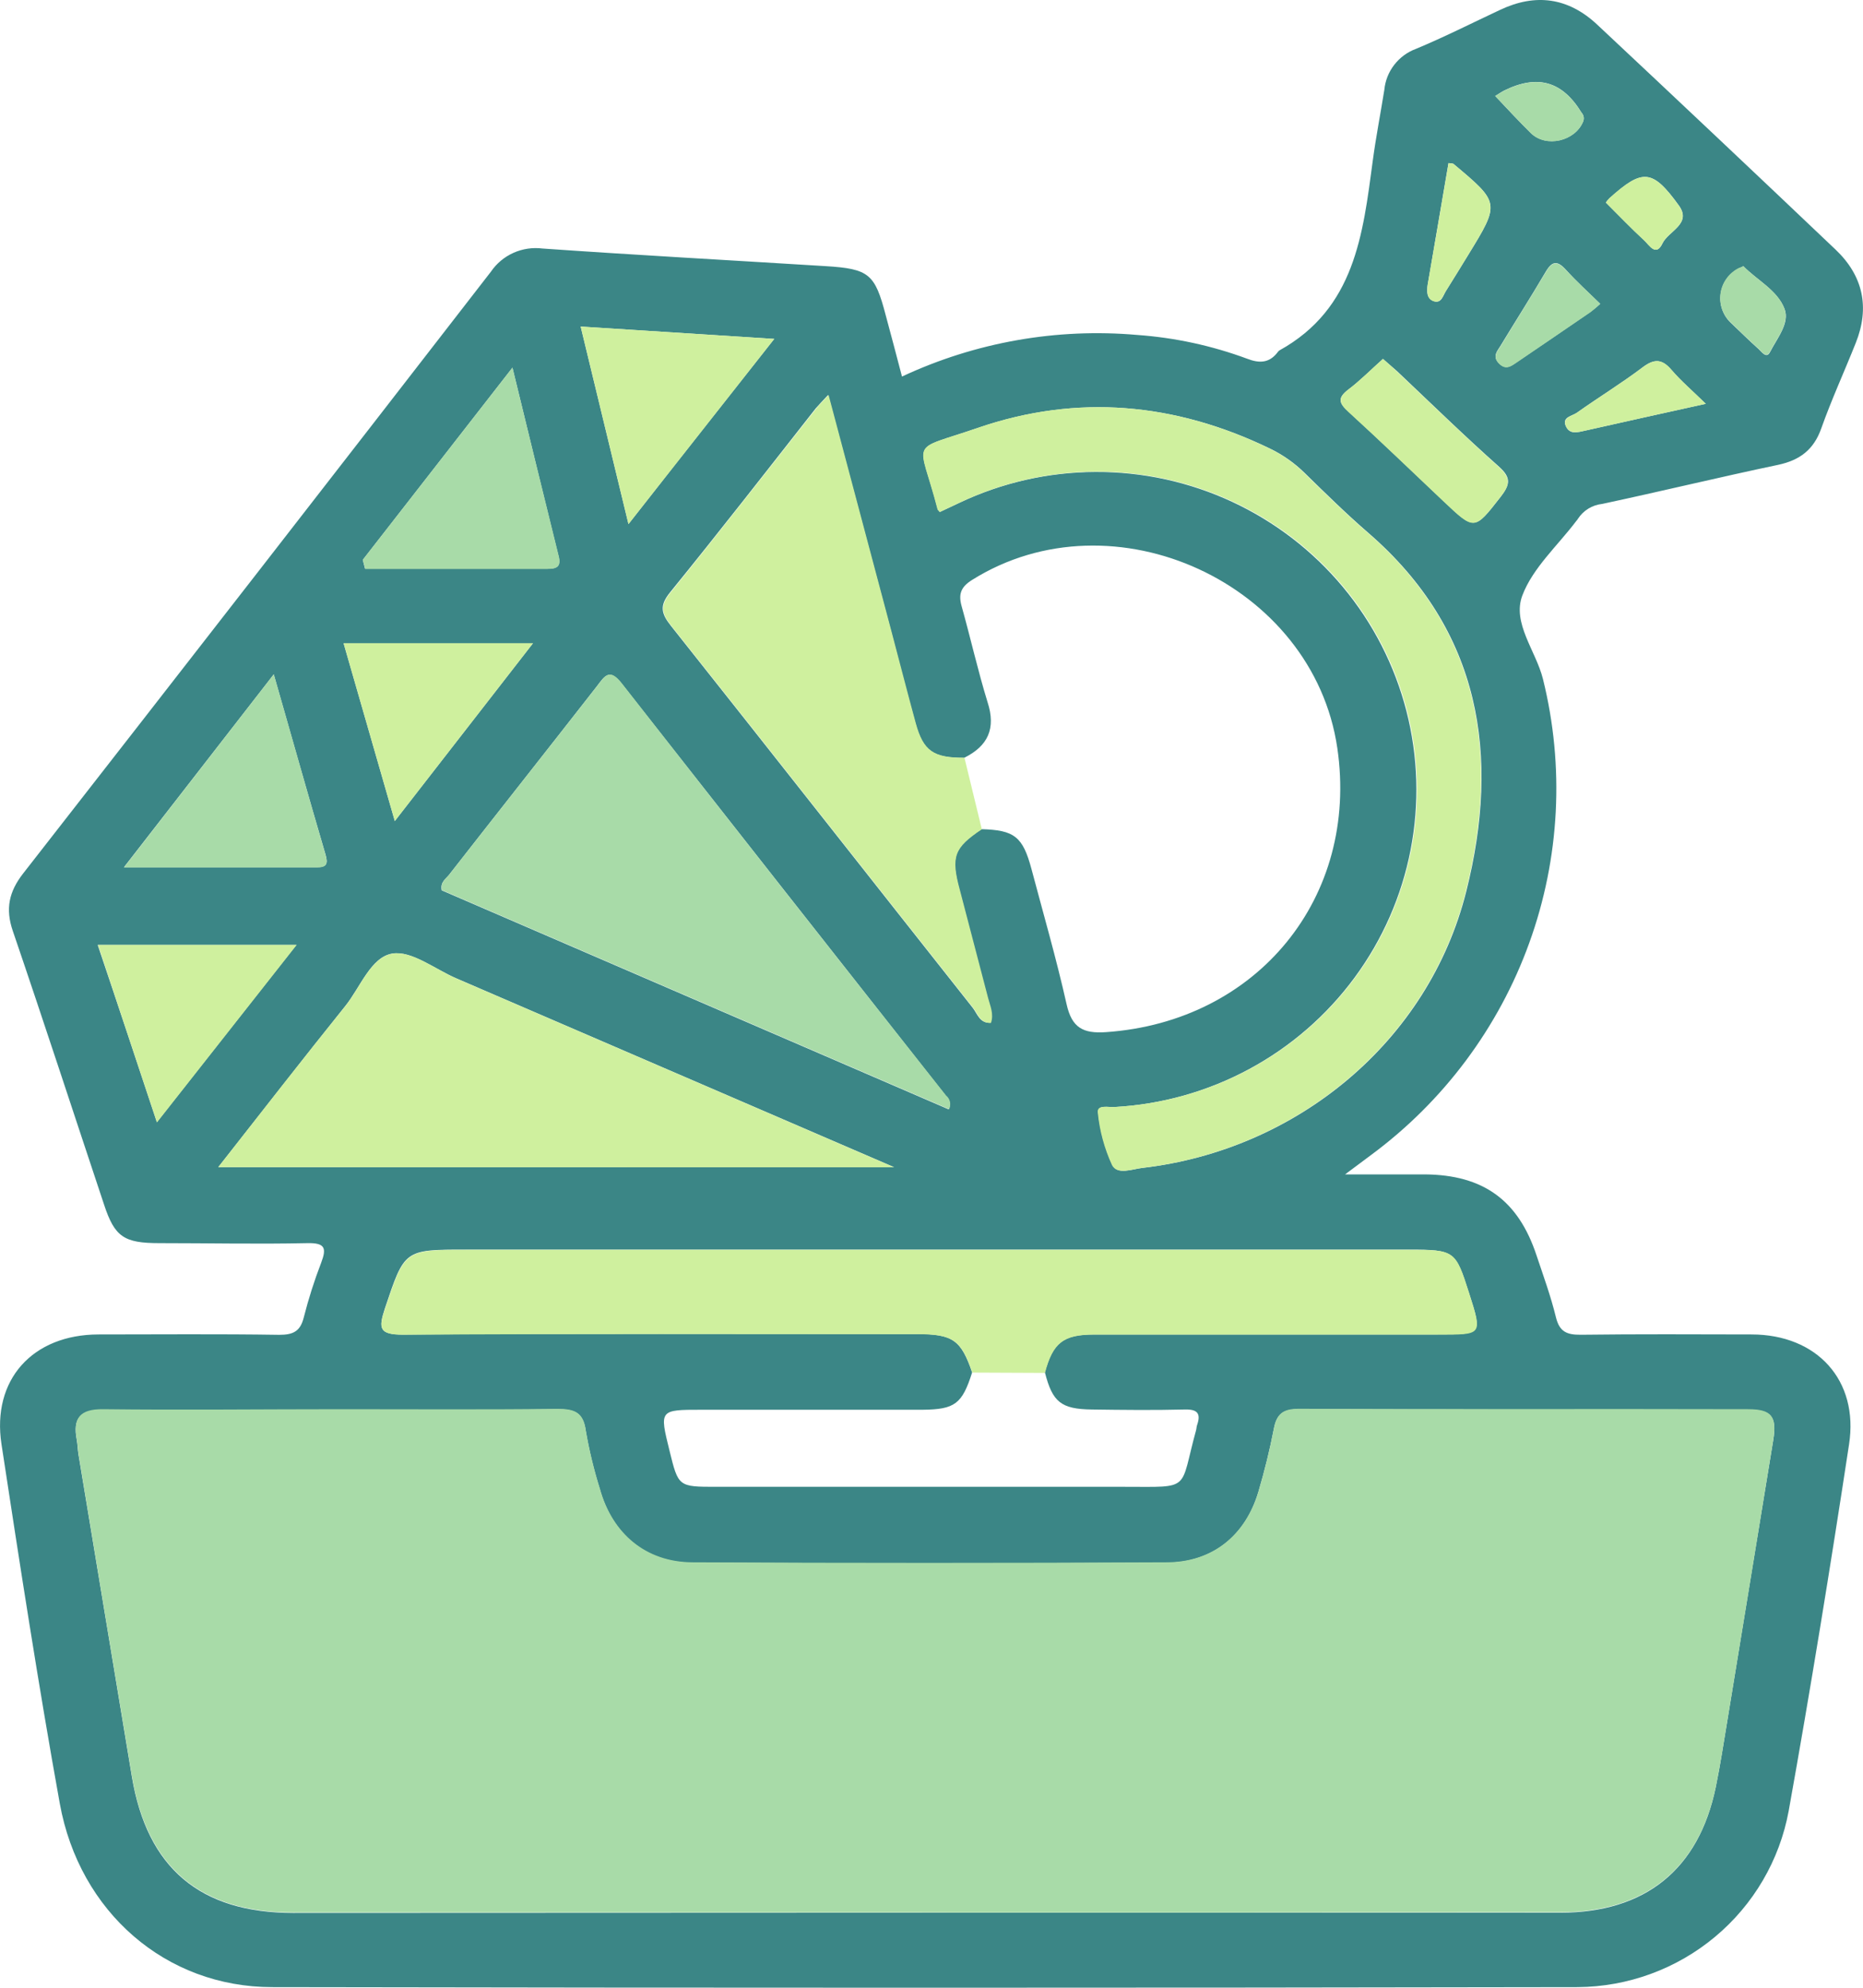 <svg width="75" height="80" viewBox="0 0 75 80" fill="none" xmlns="http://www.w3.org/2000/svg">
<g clip-path="url(#clip0_280_1317)">
<path d="M36.312 15.155C39.266 13.773 42.536 13.195 45.788 13.481C47.299 13.589 48.787 13.911 50.206 14.437C50.706 14.631 51.104 14.614 51.439 14.171C51.457 14.144 51.481 14.12 51.508 14.102C54.542 12.422 54.867 9.441 55.262 6.487C55.39 5.525 55.577 4.571 55.73 3.615C55.765 3.248 55.904 2.899 56.13 2.608C56.355 2.316 56.659 2.093 57.007 1.965C58.154 1.488 59.256 0.929 60.385 0.4C61.822 -0.281 63.134 -0.097 64.294 0.986C67.506 3.994 70.707 7.014 73.895 10.045C75.007 11.101 75.28 12.375 74.707 13.806C74.25 14.954 73.733 16.079 73.32 17.242C73.016 18.102 72.453 18.522 71.584 18.708C69.219 19.205 66.865 19.776 64.501 20.281C64.302 20.302 64.111 20.367 63.941 20.472C63.771 20.577 63.627 20.719 63.519 20.887C63.502 20.916 63.482 20.942 63.459 20.966C62.709 21.96 61.71 22.85 61.287 23.963C60.865 25.076 61.837 26.199 62.117 27.332C62.989 30.848 62.797 34.542 61.564 37.951C60.332 41.359 58.114 44.33 55.19 46.489L54.15 47.265C55.375 47.265 56.369 47.265 57.361 47.265C59.718 47.285 61.125 48.306 61.86 50.534C62.135 51.356 62.434 52.176 62.639 53.019C62.782 53.597 63.074 53.724 63.639 53.719C65.928 53.69 68.22 53.702 70.512 53.707C73.146 53.707 74.838 55.553 74.438 58.134C73.688 63.058 72.888 67.98 72.008 72.885C71.643 74.865 70.595 76.656 69.044 77.95C67.493 79.245 65.537 79.961 63.512 79.975C45.993 80.007 28.475 80.007 10.958 79.975C6.68 79.975 3.199 76.959 2.407 72.586C1.539 67.781 0.797 62.954 0.06 58.127C-0.337 55.528 1.309 53.712 3.966 53.707C6.393 53.707 8.817 53.684 11.243 53.722C11.811 53.722 12.091 53.578 12.23 53.019C12.419 52.274 12.652 51.542 12.928 50.825C13.155 50.231 13.088 50.017 12.375 50.032C10.389 50.075 8.399 50.032 6.413 50.032C4.996 50.032 4.618 49.784 4.191 48.487C2.966 44.812 1.767 41.13 0.515 37.466C0.21 36.574 0.362 35.883 0.935 35.15C7.226 27.091 13.502 19.018 19.765 10.932C19.991 10.601 20.304 10.34 20.67 10.176C21.036 10.012 21.441 9.952 21.839 10.002C25.636 10.268 29.437 10.475 33.235 10.711C34.985 10.817 35.222 11.026 35.654 12.676C35.874 13.481 36.082 14.283 36.312 15.155ZM42.059 55.247C42.382 54.042 42.792 53.709 44.041 53.707C48.651 53.707 53.262 53.707 57.874 53.707C59.673 53.707 59.673 53.707 59.136 52.032C58.598 50.358 58.563 50.293 56.727 50.293H18.761C16.261 50.293 16.289 50.293 15.492 52.668C15.242 53.446 15.242 53.719 16.227 53.712C23.124 53.667 30.024 53.687 36.924 53.69C38.361 53.69 38.691 53.938 39.136 55.235C38.733 56.507 38.441 56.725 37.136 56.738C34.174 56.738 31.213 56.738 28.252 56.738C26.545 56.738 26.545 56.738 26.953 58.385C27.31 59.839 27.31 59.839 28.837 59.839H45.293C47.995 59.839 47.472 60.022 48.152 57.558C48.17 57.493 48.167 57.424 48.19 57.361C48.355 56.885 48.207 56.713 47.69 56.728C46.44 56.76 45.191 56.745 43.954 56.728C42.717 56.711 42.372 56.432 42.067 55.24L42.059 55.247ZM38.811 30.502C37.561 30.502 37.161 30.231 36.849 29.096C36.502 27.853 36.179 26.581 35.849 25.324C35.022 22.221 34.195 19.113 33.338 15.896C33.108 16.144 32.968 16.286 32.838 16.437C30.886 18.922 28.954 21.406 26.973 23.843C26.543 24.375 26.613 24.688 27.008 25.185C31.071 30.301 35.105 35.438 39.158 40.559C39.343 40.795 39.438 41.19 39.875 41.163C39.995 40.81 39.845 40.502 39.76 40.169C39.377 38.718 38.997 37.265 38.621 35.811C38.268 34.467 38.393 34.122 39.505 33.371C40.84 33.406 41.177 33.672 41.527 34.984C42.007 36.79 42.527 38.586 42.937 40.41C43.147 41.364 43.601 41.605 44.526 41.54C50.621 41.118 54.712 36.119 53.838 30.112C52.87 23.478 44.819 19.779 39.136 23.339C38.678 23.625 38.578 23.913 38.713 24.398C39.073 25.682 39.365 26.986 39.758 28.263C40.1 29.317 39.775 30.02 38.826 30.494L38.811 30.502ZM37.251 76.979C45.77 76.979 54.289 76.979 62.809 76.979C66.236 76.979 68.387 75.24 69.072 71.928C69.254 71.043 69.389 70.152 69.537 69.26C70.155 65.498 70.771 61.737 71.384 57.975C71.541 57.011 71.314 56.733 70.364 56.733C64.336 56.733 58.309 56.733 52.281 56.715C51.651 56.715 51.391 56.914 51.281 57.511C51.116 58.363 50.906 59.208 50.661 60.04C50.139 61.809 48.809 62.885 46.96 62.894C40.597 62.924 34.233 62.924 27.867 62.894C25.995 62.894 24.641 61.737 24.146 59.928C23.906 59.162 23.718 58.381 23.581 57.59C23.481 56.845 23.114 56.711 22.432 56.718C19.538 56.753 16.641 56.733 13.745 56.733C10.546 56.733 7.347 56.765 4.148 56.733C3.214 56.733 2.929 57.091 3.089 57.94C3.126 58.139 3.126 58.34 3.159 58.539C3.873 62.859 4.59 67.179 5.308 71.501C5.923 75.188 8.057 76.986 11.806 76.989L37.251 76.979ZM37.819 20.614L38.613 20.241C40.328 19.427 42.204 19.001 44.105 18.994C46.005 18.986 47.884 19.398 49.605 20.198C51.327 20.999 52.849 22.169 54.061 23.624C55.274 25.079 56.147 26.783 56.618 28.613C57.09 30.444 57.147 32.355 56.786 34.211C56.426 36.066 55.656 37.819 54.533 39.343C53.41 40.867 51.961 42.125 50.29 43.026C48.619 43.927 46.769 44.449 44.871 44.554C44.636 44.571 44.169 44.445 44.211 44.78C44.284 45.51 44.477 46.222 44.783 46.889C44.988 47.297 45.586 47.051 45.993 47.004C52.203 46.288 57.509 41.925 59.028 35.878C60.398 30.43 59.638 25.381 55.08 21.441C54.193 20.673 53.353 19.846 52.513 19.026C52.105 18.627 51.634 18.297 51.119 18.05C47.313 16.209 43.371 15.846 39.373 17.22C36.532 18.199 36.994 17.588 37.751 20.489C37.744 20.517 37.776 20.537 37.834 20.606L37.819 20.614ZM38.193 44.648C38.239 44.557 38.252 44.454 38.231 44.354C38.21 44.255 38.157 44.165 38.078 44.099C33.725 38.574 29.376 33.046 25.031 27.515C24.531 26.882 24.343 27.205 24.031 27.617C22.052 30.152 20.058 32.673 18.078 35.208C17.951 35.371 17.713 35.503 17.783 35.834L38.193 44.648ZM8.787 46.974H35.992L18.361 39.371C17.498 38.999 16.566 38.248 15.789 38.378C14.929 38.524 14.505 39.734 13.902 40.487C12.205 42.599 10.549 44.735 8.787 46.974ZM14.605 22.532L14.697 22.892C17.141 22.892 19.585 22.892 22.029 22.892C22.422 22.892 22.589 22.795 22.484 22.378C21.879 19.913 21.27 17.444 20.63 14.797L14.605 22.532ZM11.021 27.14L4.991 34.902C7.677 34.902 10.221 34.902 12.765 34.902C13.138 34.902 13.213 34.775 13.108 34.405C12.423 32.077 11.763 29.734 11.021 27.14ZM25.301 21.093C27.3 18.539 29.182 16.164 31.169 13.64L23.376 13.143C24.014 15.776 24.628 18.318 25.301 21.093ZM6.308 45.173L11.931 38.03H3.933C4.736 40.405 5.495 42.701 6.318 45.173H6.308ZM15.894 33.044L21.457 25.888H13.832C14.512 28.244 15.184 30.576 15.894 33.044ZM55.675 14.445C55.192 14.877 54.772 15.307 54.297 15.665C53.823 16.022 53.898 16.221 54.297 16.576C55.584 17.752 56.842 18.962 58.106 20.159C59.371 21.357 59.356 21.347 60.41 20C60.793 19.503 60.848 19.23 60.345 18.78C58.946 17.538 57.596 16.219 56.237 14.934C56.059 14.778 55.884 14.631 55.675 14.445ZM68.67 16.251C68.13 15.724 67.67 15.332 67.285 14.882C66.9 14.432 66.585 14.437 66.116 14.793C65.263 15.436 64.349 15.995 63.477 16.614C63.294 16.745 62.874 16.78 63.034 17.145C63.194 17.511 63.517 17.394 63.824 17.329C65.391 16.974 66.958 16.631 68.672 16.251H68.67ZM58.313 6.562C58.031 8.219 57.756 9.829 57.479 11.438C57.431 11.719 57.426 12.027 57.729 12.124C58.031 12.221 58.091 11.896 58.211 11.709C58.514 11.23 58.808 10.745 59.106 10.261C60.39 8.166 60.39 8.166 58.511 6.594C58.486 6.579 58.444 6.584 58.316 6.564L58.313 6.562ZM64.419 12.226C63.919 11.744 63.459 11.319 63.037 10.855C62.694 10.477 62.484 10.502 62.227 10.939C61.635 11.945 61.008 12.927 60.405 13.921C60.278 14.129 60.068 14.34 60.343 14.621C60.618 14.902 60.828 14.733 61.045 14.586C62.045 13.912 63.039 13.234 64.029 12.552C64.165 12.45 64.296 12.343 64.421 12.229L64.419 12.226ZM60.193 3.863C60.693 4.395 61.153 4.889 61.627 5.354C62.242 5.958 63.414 5.684 63.736 4.884C63.759 4.826 63.765 4.762 63.753 4.7C63.741 4.638 63.712 4.581 63.669 4.534C62.897 3.27 61.902 2.981 60.553 3.645C60.435 3.707 60.325 3.784 60.193 3.863ZM70.189 10.713C70.109 10.75 70.054 10.773 70.002 10.8C69.805 10.899 69.636 11.044 69.508 11.223C69.38 11.401 69.298 11.608 69.268 11.825C69.238 12.042 69.261 12.263 69.336 12.469C69.411 12.675 69.534 12.861 69.697 13.009C70.062 13.357 70.419 13.709 70.794 14.045C70.919 14.156 71.111 14.452 71.256 14.171C71.541 13.615 72.061 12.999 71.841 12.432C71.554 11.677 70.739 11.282 70.184 10.713H70.189ZM64.651 8.154C65.151 8.651 65.663 9.183 66.193 9.675C66.396 9.861 66.665 10.35 66.928 9.796C67.165 9.299 68.122 9.011 67.588 8.271C66.523 6.798 66.126 6.78 64.791 7.98C64.738 8.034 64.689 8.092 64.646 8.154H64.651Z" fill="#3B8686"/>
<path d="M37.266 76.971H11.808C8.059 76.971 5.933 75.17 5.311 71.483C4.591 67.162 3.874 62.841 3.161 58.522C3.129 58.323 3.129 58.122 3.091 57.923C2.931 57.073 3.216 56.706 4.151 56.715C7.35 56.753 10.549 56.715 13.747 56.715C16.644 56.715 19.54 56.735 22.434 56.701C23.116 56.701 23.484 56.822 23.584 57.573C23.72 58.363 23.909 59.144 24.149 59.911C24.648 61.719 25.998 62.867 27.87 62.877C34.234 62.908 40.598 62.908 46.963 62.877C48.812 62.877 50.142 61.791 50.664 60.022C50.914 59.19 51.119 58.345 51.284 57.493C51.399 56.897 51.658 56.696 52.283 56.698C58.311 56.723 64.339 56.698 70.367 56.715C71.316 56.715 71.544 56.994 71.386 57.958C70.776 61.723 70.161 65.484 69.54 69.242C69.392 70.134 69.257 71.026 69.075 71.911C68.39 75.222 66.238 76.959 62.812 76.962C54.302 76.971 45.786 76.975 37.266 76.971Z" fill="#A8DBA8"/>
<path d="M39.143 55.242C38.698 53.935 38.369 53.697 36.932 53.697C30.032 53.697 23.132 53.675 16.234 53.719C15.255 53.719 15.235 53.453 15.499 52.676C16.297 50.308 16.274 50.301 18.768 50.301H56.734C58.571 50.301 58.596 50.318 59.143 52.04C59.691 53.761 59.681 53.714 57.881 53.714C53.271 53.714 48.661 53.714 44.049 53.714C42.799 53.714 42.39 54.05 42.067 55.255L39.143 55.242Z" fill="#CFF09E"/>
<path d="M37.834 20.606C37.776 20.537 37.744 20.517 37.739 20.489C36.989 17.588 36.519 18.199 39.361 17.22C43.359 15.846 47.305 16.209 51.106 18.05C51.62 18.298 52.089 18.628 52.496 19.026C53.335 19.846 54.175 20.673 55.062 21.441C59.621 25.381 60.38 30.43 59.011 35.878C57.491 41.925 52.186 46.288 45.976 47.004C45.568 47.051 44.976 47.297 44.766 46.889C44.46 46.222 44.266 45.51 44.194 44.78C44.151 44.445 44.619 44.571 44.853 44.554C46.754 44.454 48.609 43.937 50.284 43.039C51.96 42.14 53.414 40.884 54.542 39.36C55.67 37.836 56.444 36.082 56.808 34.224C57.172 32.367 57.117 30.453 56.648 28.619C56.178 26.785 55.305 25.078 54.091 23.62C52.878 22.162 51.355 20.99 49.63 20.188C47.907 19.386 46.025 18.974 44.122 18.982C42.218 18.99 40.34 19.417 38.623 20.234L37.834 20.606Z" fill="#CFF09E"/>
<path d="M38.826 30.494C39.059 31.453 39.292 32.414 39.526 33.376C38.413 34.122 38.276 34.472 38.641 35.816C39.021 37.27 39.401 38.723 39.781 40.174C39.865 40.494 40.015 40.803 39.895 41.168C39.458 41.195 39.363 40.8 39.178 40.564C35.125 35.444 31.091 30.306 27.028 25.19C26.633 24.693 26.563 24.38 26.993 23.849C28.974 21.401 30.906 18.914 32.858 16.442C32.978 16.291 33.108 16.154 33.358 15.901C34.215 19.13 35.042 22.226 35.87 25.342C36.204 26.599 36.527 27.858 36.869 29.113C37.176 30.224 37.584 30.504 38.826 30.494Z" fill="#CFF09E"/>
<path d="M38.209 44.641L17.791 35.826C17.721 35.496 17.958 35.364 18.086 35.2C20.065 32.666 22.059 30.144 24.039 27.61C24.359 27.198 24.538 26.865 25.038 27.508C29.37 33.048 33.719 38.576 38.086 44.092C38.165 44.157 38.221 44.246 38.243 44.345C38.265 44.445 38.253 44.549 38.209 44.641Z" fill="#A8DBA8"/>
<path d="M8.787 46.974C10.536 44.738 12.205 42.599 13.902 40.492C14.505 39.746 14.929 38.529 15.789 38.383C16.566 38.248 17.498 38.999 18.361 39.376L35.992 46.979L8.787 46.974Z" fill="#CFF09E"/>
<path d="M14.604 22.532L20.63 14.797C21.279 17.443 21.879 19.913 22.494 22.383C22.599 22.8 22.432 22.899 22.039 22.897C19.595 22.897 17.151 22.897 14.707 22.897L14.604 22.532Z" fill="#A8DBA8"/>
<path d="M11.021 27.14C11.771 29.734 12.423 32.077 13.108 34.415C13.213 34.778 13.138 34.912 12.765 34.912C10.221 34.912 7.677 34.912 4.991 34.912L11.021 27.14Z" fill="#A8DBA8"/>
<path d="M25.301 21.093C24.628 18.318 24.014 15.776 23.377 13.143L31.169 13.64C29.182 16.164 27.31 18.539 25.301 21.093Z" fill="#CFF09E"/>
<path d="M6.318 45.173C5.496 42.701 4.736 40.405 3.946 38.03H11.943L6.318 45.173Z" fill="#CFF09E"/>
<path d="M15.894 33.044C15.184 30.584 14.512 28.251 13.832 25.888H21.457L15.894 33.044Z" fill="#CFF09E"/>
<path d="M55.675 14.445C55.884 14.631 56.059 14.778 56.227 14.942C57.594 16.226 58.936 17.538 60.335 18.788C60.835 19.237 60.783 19.533 60.4 20.007C59.346 21.354 59.368 21.369 58.096 20.166C56.824 18.964 55.575 17.759 54.288 16.584C53.898 16.229 53.845 16.01 54.288 15.672C54.73 15.334 55.192 14.877 55.675 14.445Z" fill="#CFF09E"/>
<path d="M68.672 16.251C66.958 16.631 65.391 16.974 63.827 17.329C63.519 17.399 63.187 17.488 63.037 17.145C62.887 16.802 63.287 16.745 63.479 16.614C64.351 15.995 65.266 15.436 66.118 14.793C66.588 14.437 66.9 14.43 67.288 14.882C67.675 15.334 68.132 15.724 68.672 16.251Z" fill="#CFF09E"/>
<path d="M58.316 6.564C58.444 6.584 58.486 6.579 58.509 6.596C60.388 8.169 60.388 8.169 59.103 10.263C58.806 10.748 58.511 11.232 58.209 11.712C58.089 11.898 58.014 12.209 57.726 12.127C57.439 12.045 57.434 11.722 57.476 11.441C57.759 9.831 58.034 8.221 58.316 6.564Z" fill="#CFF09E"/>
<path d="M64.421 12.229C64.297 12.347 64.167 12.459 64.031 12.564C63.032 13.248 62.037 13.926 61.047 14.599C60.83 14.745 60.618 14.912 60.345 14.633C60.073 14.355 60.28 14.137 60.408 13.933C61.01 12.939 61.637 11.945 62.23 10.951C62.479 10.514 62.697 10.489 63.039 10.867C63.462 11.322 63.931 11.746 64.421 12.229Z" fill="#A8DBA8"/>
<path d="M60.193 3.863C60.325 3.784 60.443 3.707 60.553 3.65C61.902 2.986 62.897 3.275 63.669 4.539C63.712 4.586 63.741 4.643 63.753 4.705C63.765 4.767 63.759 4.831 63.737 4.889C63.414 5.689 62.237 5.963 61.627 5.359C61.153 4.889 60.703 4.395 60.193 3.863Z" fill="#A8DBA8"/>
<path d="M70.184 10.713C70.739 11.282 71.554 11.684 71.836 12.42C72.056 12.999 71.537 13.615 71.252 14.159C71.107 14.44 70.914 14.144 70.789 14.032C70.414 13.697 70.057 13.344 69.692 12.996C69.53 12.848 69.406 12.663 69.331 12.457C69.257 12.251 69.233 12.03 69.263 11.813C69.293 11.595 69.376 11.389 69.503 11.21C69.631 11.032 69.801 10.887 69.997 10.787C70.049 10.773 70.112 10.75 70.184 10.713Z" fill="#A8DBA8"/>
<path d="M64.647 8.154C64.688 8.092 64.735 8.034 64.786 7.98C66.121 6.785 66.518 6.797 67.583 8.271C68.118 9.016 67.161 9.294 66.923 9.796C66.661 10.35 66.391 9.861 66.188 9.675C65.659 9.193 65.156 8.661 64.647 8.154Z" fill="#CFF09E"/>
</g>
<defs>
<clipPath id="clip0_280_1317">
<rect width="75" height="80" fill="white"/>
</clipPath>
</defs>
</svg>
